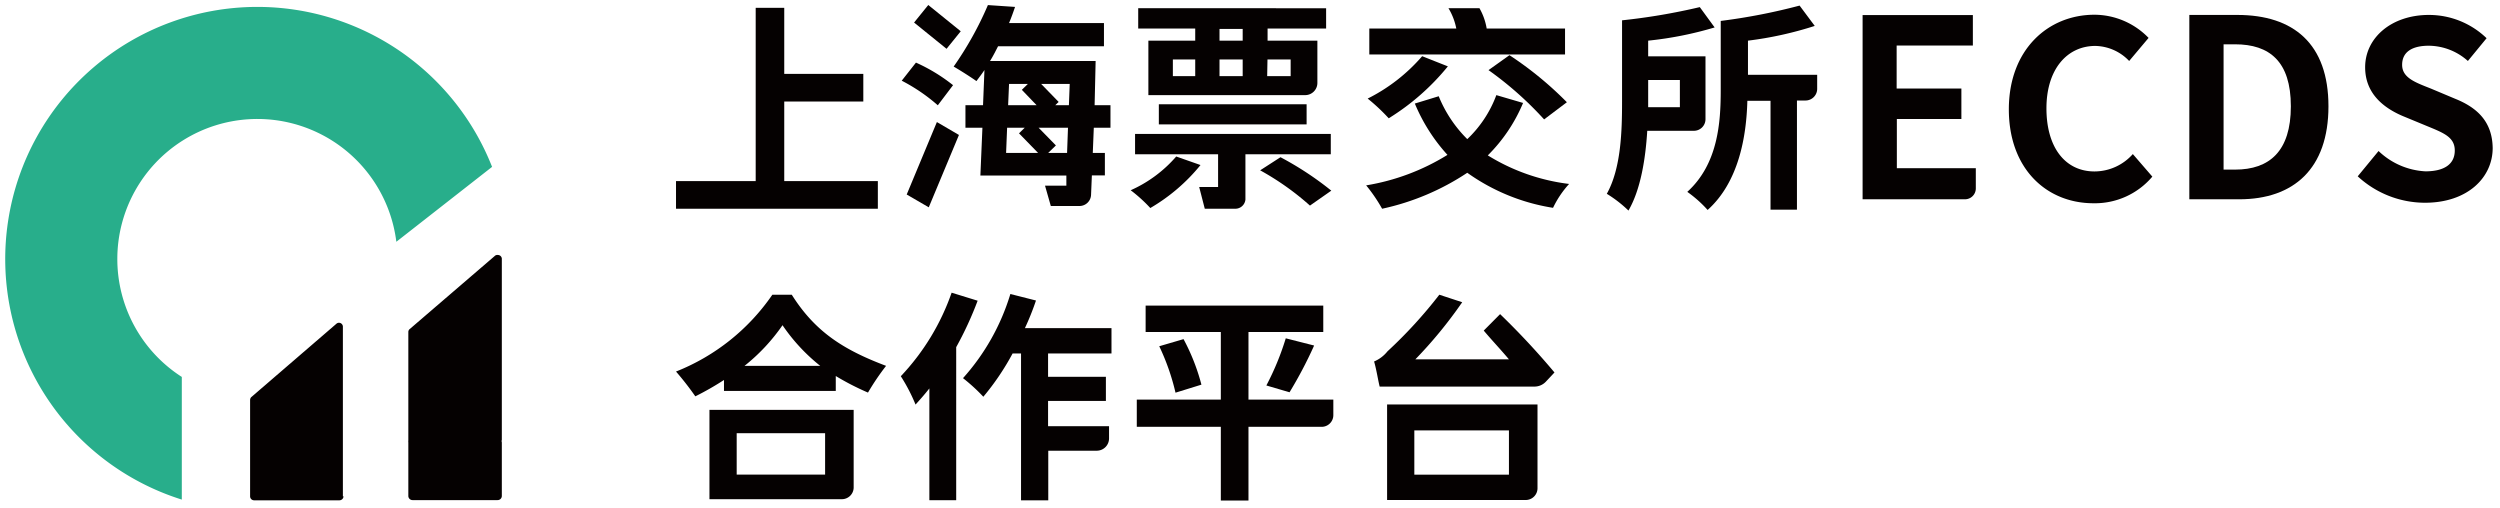 <svg id="图层_1" data-name="图层 1" xmlns="http://www.w3.org/2000/svg" viewBox="0 0 246 50"><defs><style>.cls-1{fill:#28ae8b;}.cls-2,.cls-3{fill:#050101;}.cls-2{fill-rule:evenodd;}</style></defs><title>ECDS绿</title><path id="Path" class="cls-1" d="M25.33.68A24.82,24.82,0,0,1,48.42,16.42L39,23.79a13.78,13.78,0,1,0-21.11,13.3V49.16A24.81,24.81,0,0,1,25.33.68Z"/><path id="Path-2" data-name="Path" class="cls-2" d="M49,25.09a.39.39,0,0,1,.38.35V43.28a.4.4,0,0,0,0,.25V48.8a.41.41,0,0,1-.42.41H40.59a.41.41,0,0,1-.41-.41V43.53a.27.27,0,0,1,0-.13.24.24,0,0,1,0-.08V32.68a.39.39,0,0,1,.1-.27l0,0,8.39-7.21A.38.38,0,0,1,49,25.09Z"/><path id="Path-3" data-name="Path" class="cls-2" d="M33.8,48.84a.4.4,0,0,1-.39.39H25a.39.39,0,0,1-.39-.39V39.36a.43.43,0,0,1,.11-.28l0,0,8.39-7.23a.38.38,0,0,1,.25-.09.39.39,0,0,1,.38.36V48.84Z"/><path class="cls-3" d="M69.81,49.12h13A1.16,1.16,0,0,0,84,48V40.33H69.81Zm2.68-6.49h8.7V46.7h-8.7Z"/><path class="cls-3" d="M77.91,29H76a20.78,20.78,0,0,1-9.48,7.56A29.53,29.53,0,0,1,68.42,39a28.64,28.64,0,0,0,2.82-1.61v1.08h11V37a25.64,25.64,0,0,0,3.17,1.63A24.12,24.12,0,0,1,87.19,36C83,34.42,80.21,32.65,77.91,29ZM73.26,36A18.59,18.59,0,0,0,77,32,18.07,18.07,0,0,0,80.71,36Z"/><path class="cls-3" d="M101.94,29.57l-2.52-.64a21.82,21.82,0,0,1-4.66,8.28,17.6,17.6,0,0,1,2,1.83,24.88,24.88,0,0,0,2.88-4.26h.83V49.23h2.68V44.35h4.77a1.21,1.21,0,0,0,1.21-1.21v-1.2h-6V39.45h5.69V37.08h-5.69v-2.3h6.24V32.29h-8.52A26,26,0,0,0,101.94,29.57Z"/><path class="cls-3" d="M93.64,28.8a22.9,22.9,0,0,1-5,8.22,17.31,17.31,0,0,1,1.45,2.79c.44-.49.9-1,1.36-1.59v11h2.64V34.16a34.21,34.21,0,0,0,2.11-4.57Z"/><path class="cls-3" d="M122.85,32.67h7.36v-2.6H112.73v2.6h7.4v6.65h-8.27V42h8.27v7.25h2.72V42h7.2a1.15,1.15,0,0,0,1.15-1.15V39.32h-8.35Z"/><path class="cls-3" d="M126.89,38.6A42,42,0,0,0,129.31,34l-2.79-.71a26.62,26.62,0,0,1-1.91,4.64Z"/><path class="cls-3" d="M116.46,33.37l-2.39.7a22.25,22.25,0,0,1,1.6,4.57l2.55-.79A20.29,20.29,0,0,0,116.46,33.37Z"/><path class="cls-3" d="M136.49,49.2h13.66A1.16,1.16,0,0,0,151.29,48v-8.2h-14.8Zm2.68-6.85h9.31v4.36h-9.31Z"/><path class="cls-3" d="M146,32.53c.79.94,1.63,1.82,2.48,2.83h-9.21a43.76,43.76,0,0,0,4.61-5.62L141.63,29a45.5,45.5,0,0,1-5.1,5.57,3.36,3.36,0,0,1-1.32,1c.22.72.42,2,.55,2.47H151a1.54,1.54,0,0,0,1.1-.47l.86-.92a74.55,74.55,0,0,0-5.35-5.74Z"/><polygon class="cls-3" points="77.17 9.99 84.95 9.99 84.95 7.27 77.17 7.27 77.17 0.77 74.36 0.77 74.36 17.82 66.52 17.82 66.52 20.54 86.38 20.54 86.38 17.82 77.17 17.82 77.17 9.99"/><polygon class="cls-3" points="89.22 19.14 91.39 20.4 94.36 13.28 92.19 12.01 89.22 19.14"/><path class="cls-3" d="M93.78,8.38a17.07,17.07,0,0,0-3.65-2.22l-1.4,1.78a17.56,17.56,0,0,1,3.55,2.42Z"/><path class="cls-3" d="M117.61,4H113V9.36h15.43a1.2,1.2,0,0,0,1.2-1.2V4h-4.9V2.81h5.76v-2H112v2h5.61Zm0,3.49h-2.2V5.85h2.2Zm7.11-1.64H127V7.49h-2.31Zm-4.72-3h2.28V4H120Zm0,3h2.28V7.49H120Z"/><path class="cls-3" d="M126,15.47,124,16.76a26.65,26.65,0,0,1,4.9,3.47L131,18.76A31.18,31.18,0,0,0,126,15.47Z"/><path class="cls-3" d="M113.19,20.47a18.1,18.1,0,0,0,4.94-4.23l-2.39-.84a12.8,12.8,0,0,1-4.48,3.32A14.72,14.72,0,0,1,113.19,20.47Z"/><path class="cls-3" d="M154,2.81h-7.71a6,6,0,0,0-.71-2h-3.05a6.1,6.1,0,0,1,.77,2h-8.56V5.36H154Z"/><path class="cls-3" d="M148.53,5.43,146.47,6.9a33.87,33.87,0,0,1,5.47,4.85l2.24-1.69A34.49,34.49,0,0,0,148.53,5.43Z"/><path class="cls-3" d="M144.38,17a19.82,19.82,0,0,0,8.44,3.45,9.6,9.6,0,0,1,1.58-2.35,19.68,19.68,0,0,1-8-2.81,15.93,15.93,0,0,0,3.47-5.16l-2.63-.77a11.43,11.43,0,0,1-2.86,4.33,12.64,12.64,0,0,1-2.81-4.22l-2.35.72a17.45,17.45,0,0,0,3.21,5.05,21.89,21.89,0,0,1-8,3A15.7,15.7,0,0,1,136,20.54,24.39,24.39,0,0,0,144.38,17Z"/><path class="cls-3" d="M136.65,11.64a23.22,23.22,0,0,0,5.82-5.11l-2.53-1a17.3,17.3,0,0,1-5.36,4.17A18.89,18.89,0,0,1,136.65,11.64Z"/><path class="cls-3" d="M162.09,12.87h4.6a1.14,1.14,0,0,0,1.13-1.13V5.54h-5.64V4a35.22,35.22,0,0,0,6.54-1.3l-1.46-2A61.23,61.23,0,0,1,159.61,2h0V10c0,2.86-.09,6.55-1.5,9.07a12.25,12.25,0,0,1,2.13,1.65C161.45,18.63,161.92,15.62,162.09,12.87Zm.09-2.92V7.87h3.12v2.68h-3.12Z"/><path class="cls-3" d="M172,4a35.39,35.39,0,0,0,6.57-1.45l-1.49-2a59.09,59.09,0,0,1-7.76,1.51V8.88c0,3.16-.26,7.25-3.29,10a11.9,11.9,0,0,1,2,1.78c3.07-2.75,3.82-7.25,3.91-10.74h2.28V20.63h2.6V9.89h.84a1.15,1.15,0,0,0,1.15-1.15V7.36H172Z"/><path class="cls-3" d="M186.65,11.71H193v-3h-6.37V4.48h7.5v-3H183.28V19.61h10.08a1.07,1.07,0,0,0,1.06-1.06v-2h-7.77Z"/><path class="cls-3" d="M206.1,16.87c-2.86,0-4.73-2.33-4.73-6.21s2.06-6.14,4.81-6.14A4.71,4.71,0,0,1,209.51,6l1.91-2.27a7.45,7.45,0,0,0-5.32-2.28c-4.58,0-8.43,3.44-8.43,9.31S201.4,20,206,20a7.4,7.4,0,0,0,5.79-2.62l-1.92-2.22A5.05,5.05,0,0,1,206.1,16.87Z"/><path class="cls-3" d="M220.15,1.47h-4.72V19.61h4.91c5.35,0,8.78-3,8.78-9.15S225.69,1.47,220.15,1.47Zm-.22,15.22H218.8V4.36h1.13c3.38,0,5.49,1.67,5.49,6.1S223.31,16.69,219.93,16.69Z"/><path class="cls-3" d="M241.59,9.72l-2.38-1c-1.54-.61-2.84-1.06-2.84-2.34s1-1.88,2.62-1.88A5.83,5.83,0,0,1,242.84,6l1.84-2.24A8.16,8.16,0,0,0,239,1.47c-3.67,0-6.27,2.24-6.27,5.15,0,2.6,1.84,4,3.68,4.79l2.42,1c1.62.67,2.72,1.08,2.72,2.4s-1,2.05-2.89,2.05a7.21,7.21,0,0,1-4.61-2L232,17.35a9.76,9.76,0,0,0,6.62,2.6c4.19,0,6.66-2.48,6.66-5.39C245.24,12,243.8,10.61,241.59,9.72Z"/><path class="cls-3" d="M107.81,6H97.42c.29-.46.53-.94.79-1.45h10.42V2.27H99.29c.22-.53.42-1.08.59-1.59L97.21.5a33.26,33.26,0,0,1-3.37,6.05c.59.34,1.73,1.06,2.24,1.43.26-.35.54-.71.79-1.09l-.14,3.46H95v2.22h1.67l-.2,4.7h8.46l0,1h-2.1l.57,2h2.82a1.14,1.14,0,0,0,1.14-1.1l.08-1.91h1.28V15.05h-1.19l.1-2.48h1.64V10.35h-1.56ZM99.29,8.26h1.85l-.59.58L102,10.35H99.2ZM99,15.05l.1-2.48h1.73l-.56.55,1.88,1.93Zm6,0h-1.86l.76-.74-1.7-1.74h2.89Zm.18-4.7h-1.34l.33-.32-1.72-1.77h2.81Z"/><rect class="cls-3" x="91.14" y="0.6" width="2.22" height="4.11" transform="translate(32.16 72.7) rotate(-51.03)"/><polygon class="cls-3" points="119.86 12.24 122.51 12.24 124.04 12.24 128.57 12.24 128.57 10.26 114.03 10.26 114.03 12.24 119.3 12.24 119.86 12.24"/><path class="cls-3" d="M124,13.18H111.69v2h8.17v3.22H118l.55,2.14h3a1,1,0,0,0,1-.9l0-4.46h8.4v-2Z"/></svg>